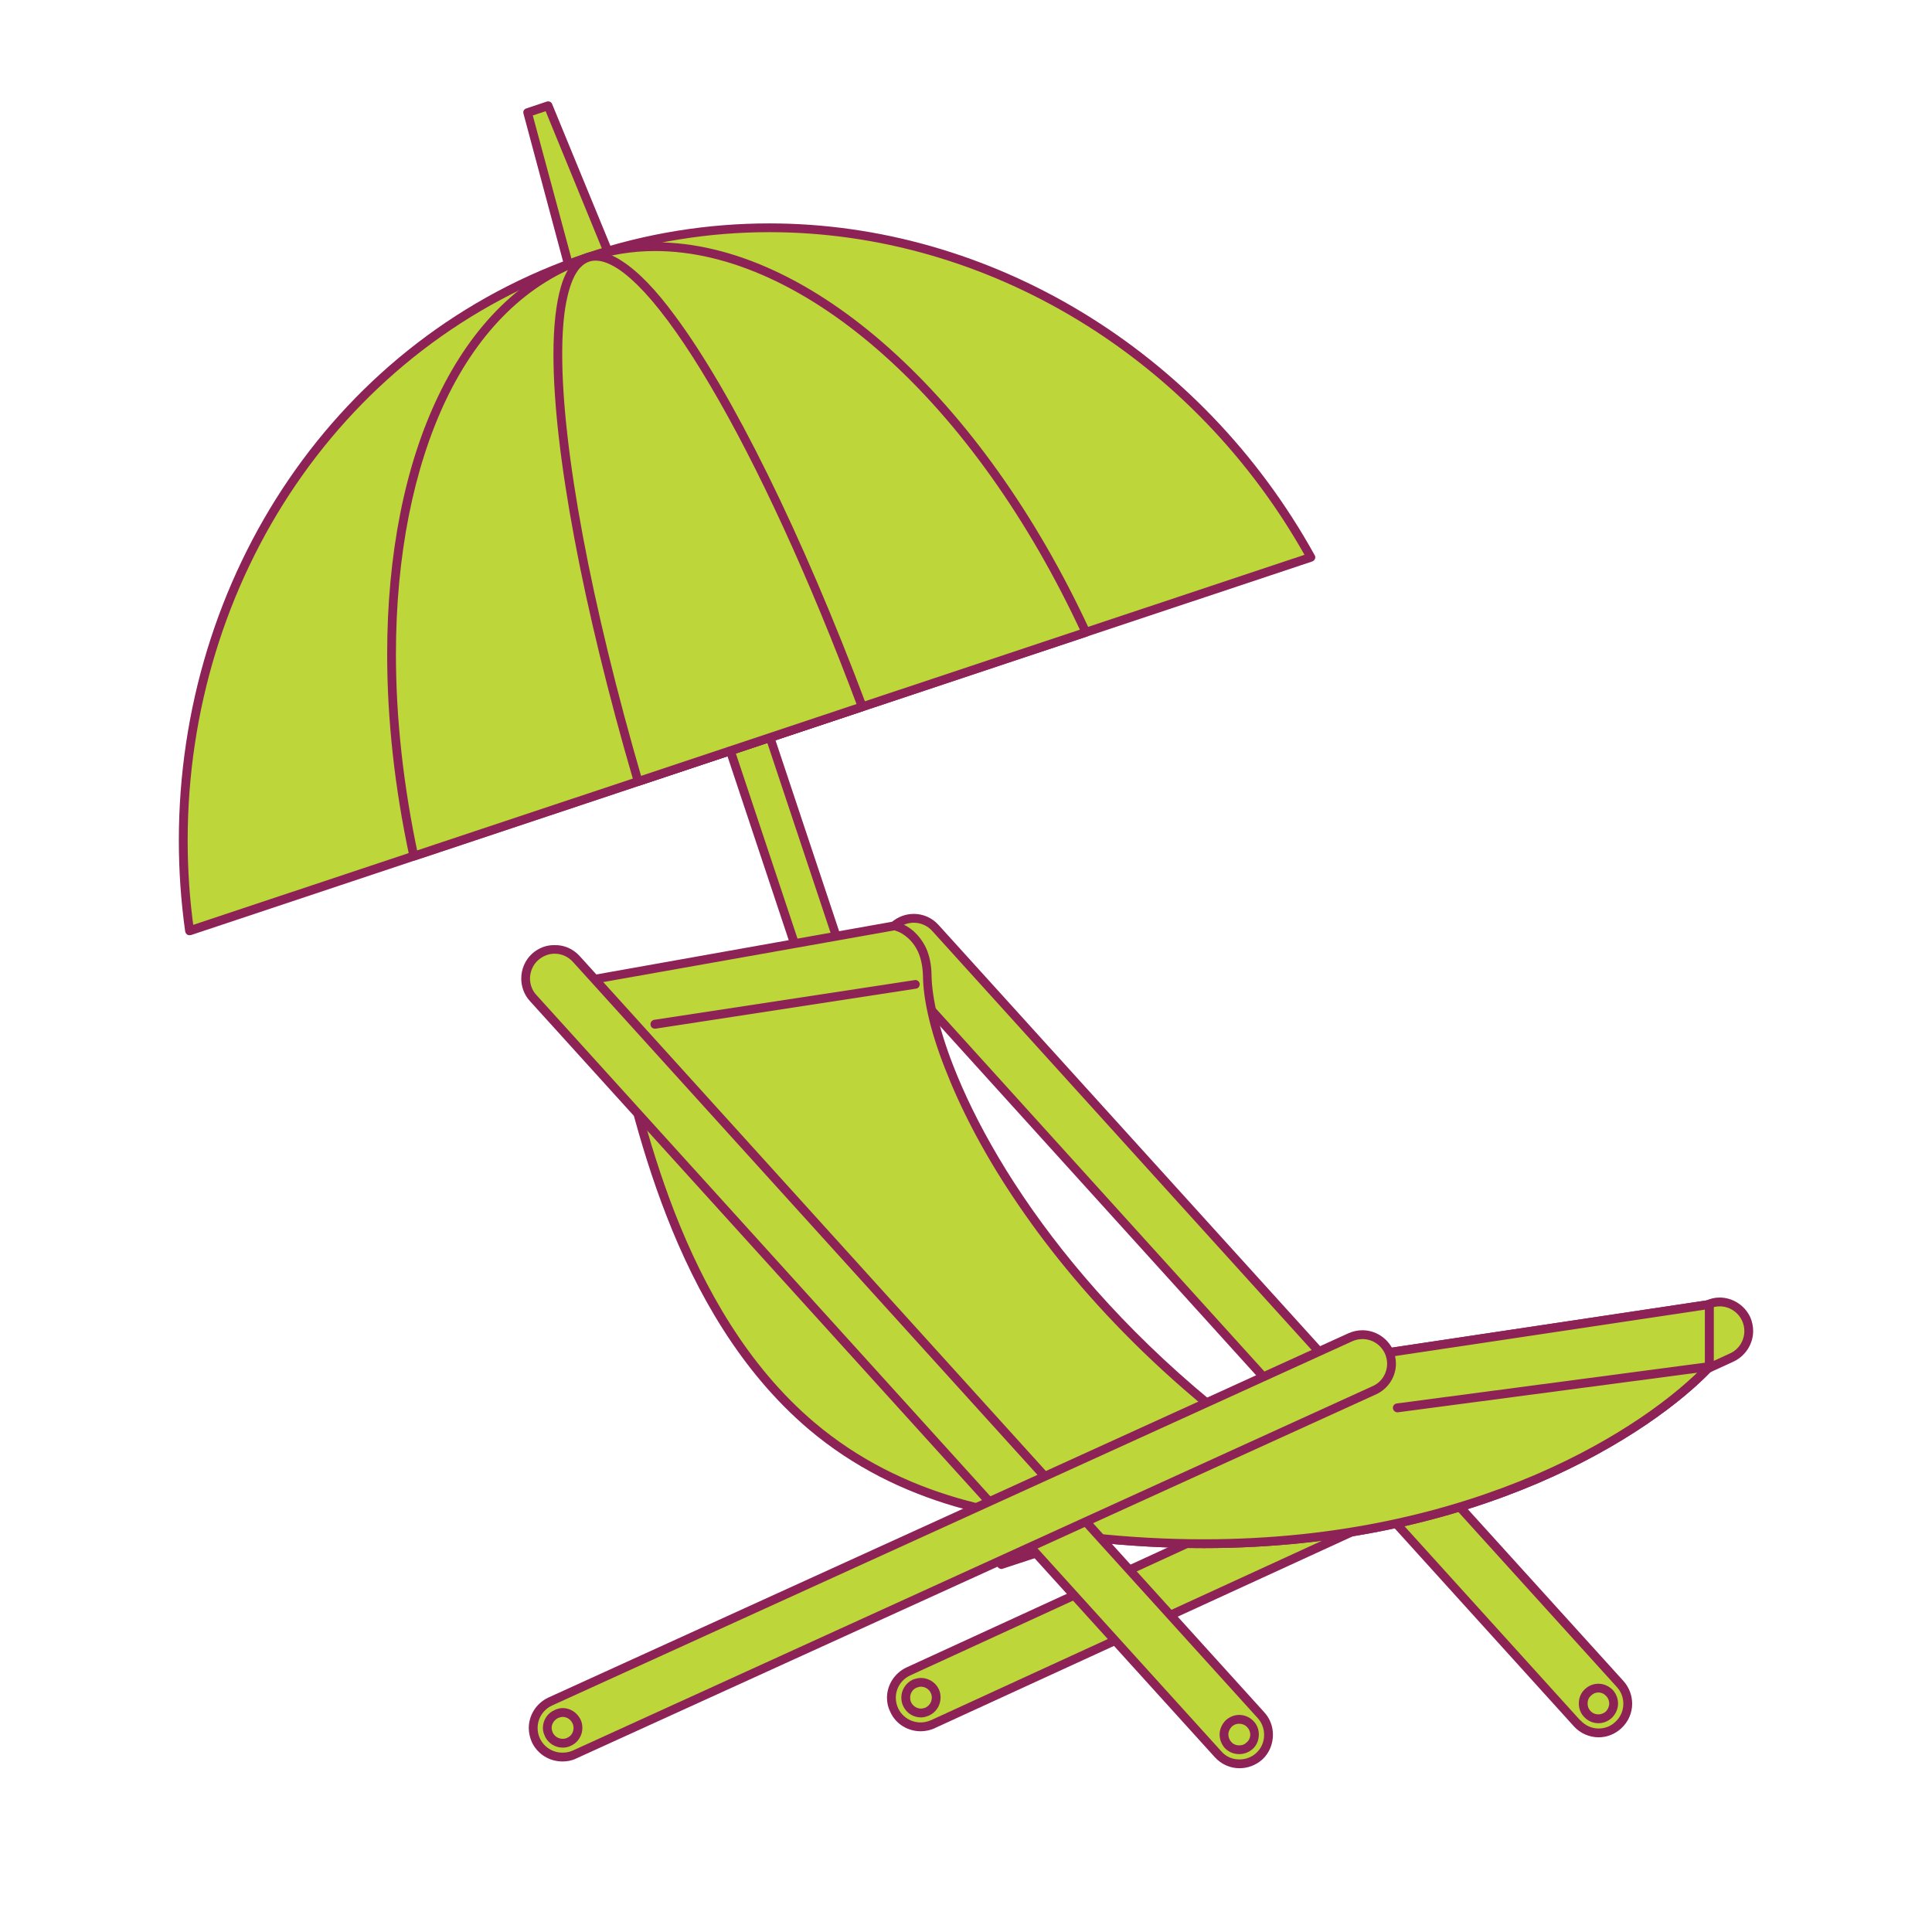 <svg xmlns="http://www.w3.org/2000/svg" xmlns:xlink="http://www.w3.org/1999/xlink" width="40" zoomAndPan="magnify" viewBox="0 0 30 30" height="40" preserveAspectRatio="xMidYMid meet" version="1.0"><path fill="#bdd63a" d="M 15.551 24.297 L 16.168 24.09 L 9.543 4.199 L 8.926 4.406 L 15.551 24.297 " fill-opacity="1" fill-rule="nonzero"/><path fill="#8d2256" d="M 15.551 24.297 L 15.527 24.23 L 16.082 24.047 L 9.5 4.285 L 9.012 4.449 L 15.613 24.273 L 15.551 24.297 L 15.527 24.23 L 15.551 24.297 L 15.484 24.316 L 8.859 4.426 C 8.855 4.41 8.855 4.391 8.863 4.375 C 8.871 4.359 8.887 4.348 8.902 4.34 L 9.52 4.137 C 9.555 4.125 9.594 4.145 9.605 4.18 L 16.23 24.066 C 16.242 24.105 16.227 24.141 16.188 24.156 L 15.57 24.359 C 15.555 24.367 15.535 24.363 15.52 24.355 C 15.504 24.348 15.492 24.336 15.484 24.316 L 15.551 24.297 " fill-opacity="1" fill-rule="nonzero"/><path fill="#bdd63a" d="M 8.879 4.297 L 9.516 4.086 L 8.512 1.641 L 8.191 1.75 L 8.879 4.297 " fill-opacity="1" fill-rule="nonzero"/><path fill="#8d2256" d="M 8.879 4.297 L 8.855 4.234 L 9.422 4.043 L 8.473 1.727 L 8.273 1.793 L 8.945 4.281 L 8.879 4.297 L 8.855 4.234 L 8.879 4.297 L 8.812 4.316 L 8.129 1.766 C 8.117 1.73 8.137 1.695 8.172 1.684 L 8.488 1.578 C 8.523 1.566 8.562 1.582 8.574 1.617 L 9.578 4.059 C 9.586 4.078 9.586 4.098 9.578 4.113 C 9.57 4.133 9.555 4.145 9.535 4.148 L 8.898 4.363 C 8.883 4.367 8.863 4.367 8.848 4.359 C 8.828 4.348 8.816 4.332 8.812 4.316 L 8.879 4.297 " fill-opacity="1" fill-rule="nonzero"/><path fill="#bdd63a" d="M 2.941 14.453 C 2.312 9.879 4.82 5.434 9.129 3.996 C 13.441 2.559 18.117 4.613 20.355 8.652 L 2.941 14.453 " fill-opacity="1" fill-rule="nonzero"/><path fill="#8d2256" d="M 2.941 14.453 L 2.875 14.461 C 2.809 13.988 2.777 13.516 2.777 13.051 C 2.777 8.969 5.211 5.23 9.109 3.93 C 10.047 3.617 11 3.469 11.945 3.469 C 15.371 3.469 18.648 5.43 20.414 8.621 C 20.426 8.637 20.426 8.66 20.418 8.68 C 20.41 8.699 20.395 8.711 20.375 8.719 L 2.965 14.52 C 2.945 14.523 2.922 14.523 2.906 14.512 C 2.891 14.5 2.879 14.484 2.875 14.461 L 2.941 14.453 L 2.922 14.387 L 20.332 8.59 L 20.355 8.652 L 20.297 8.688 C 18.551 5.539 15.32 3.605 11.945 3.605 C 11.016 3.605 10.074 3.754 9.152 4.062 C 5.316 5.34 2.914 9.023 2.914 13.051 C 2.914 13.512 2.945 13.977 3.012 14.445 L 2.941 14.453 L 2.922 14.387 L 2.941 14.453 " fill-opacity="1" fill-rule="nonzero"/><path fill="#bdd63a" d="M 6.426 13.293 C 5.473 8.824 6.543 4.859 9.125 3.996 C 11.707 3.137 14.945 5.668 16.859 9.816 L 6.426 13.293 " fill-opacity="1" fill-rule="nonzero"/><path fill="#8d2256" d="M 6.426 13.293 L 6.359 13.309 C 6.125 12.219 6.012 11.156 6.012 10.16 C 6.012 8.613 6.285 7.227 6.809 6.141 C 7.332 5.055 8.105 4.266 9.105 3.934 C 9.449 3.816 9.809 3.762 10.172 3.762 C 11.379 3.762 12.648 4.367 13.824 5.422 C 15 6.477 16.086 7.98 16.922 9.789 C 16.93 9.805 16.93 9.828 16.922 9.844 C 16.914 9.863 16.902 9.875 16.883 9.883 L 6.445 13.359 C 6.43 13.363 6.406 13.363 6.391 13.352 C 6.375 13.344 6.363 13.328 6.359 13.309 L 6.426 13.293 L 6.402 13.23 L 16.84 9.754 L 16.859 9.816 L 16.801 9.848 C 15.969 8.051 14.895 6.562 13.734 5.523 C 12.574 4.484 11.332 3.898 10.172 3.898 C 9.824 3.898 9.48 3.953 9.148 4.062 C 8.191 4.383 7.441 5.137 6.93 6.199 C 6.422 7.262 6.148 8.629 6.148 10.16 C 6.148 11.148 6.262 12.199 6.492 13.277 L 6.426 13.293 L 6.402 13.23 L 6.426 13.293 " fill-opacity="1" fill-rule="nonzero"/><path fill="#bdd63a" d="M 9.906 12.133 C 8.633 7.773 8.27 4.281 9.129 3.996 C 9.992 3.707 11.793 6.719 13.391 10.973 L 9.906 12.133 " fill-opacity="1" fill-rule="nonzero"/><path fill="#8d2256" d="M 9.906 12.133 L 9.844 12.152 C 9.039 9.398 8.594 6.988 8.594 5.504 C 8.594 5.07 8.633 4.715 8.711 4.449 C 8.75 4.312 8.805 4.203 8.867 4.113 C 8.934 4.027 9.016 3.961 9.109 3.93 C 9.156 3.918 9.203 3.91 9.25 3.91 C 9.383 3.91 9.52 3.961 9.66 4.055 C 9.91 4.215 10.188 4.504 10.48 4.902 C 11.367 6.094 12.449 8.277 13.453 10.949 C 13.461 10.969 13.461 10.984 13.453 11.004 C 13.445 11.02 13.43 11.031 13.41 11.039 L 9.93 12.199 C 9.91 12.203 9.891 12.203 9.875 12.195 C 9.859 12.184 9.848 12.172 9.844 12.152 L 9.906 12.133 L 9.887 12.07 L 13.367 10.91 L 13.391 10.973 L 13.324 10.996 C 12.566 8.969 11.758 7.219 11.027 5.984 C 10.664 5.367 10.32 4.879 10.012 4.543 C 9.859 4.379 9.715 4.25 9.586 4.168 C 9.457 4.086 9.344 4.047 9.25 4.047 C 9.215 4.047 9.184 4.051 9.152 4.062 C 9.09 4.082 9.031 4.125 8.977 4.195 C 8.898 4.301 8.836 4.469 8.793 4.691 C 8.75 4.91 8.73 5.184 8.73 5.504 C 8.73 6.965 9.172 9.367 9.973 12.113 L 9.906 12.133 L 9.887 12.07 L 9.906 12.133 " fill-opacity="1" fill-rule="nonzero"/><path fill="#bdd63a" d="M 14.484 26.773 C 14.258 26.879 13.992 26.781 13.887 26.555 C 13.781 26.328 13.879 26.059 14.105 25.953 L 26.512 20.258 C 26.738 20.156 27.008 20.254 27.113 20.48 C 27.219 20.703 27.121 20.973 26.895 21.078 L 14.484 26.773 " fill-opacity="1" fill-rule="nonzero"/><path fill="#8d2256" d="M 14.484 26.773 L 14.516 26.836 C 14.445 26.867 14.367 26.883 14.297 26.883 C 14.098 26.883 13.91 26.773 13.824 26.582 C 13.789 26.512 13.773 26.438 13.773 26.363 C 13.773 26.168 13.887 25.98 14.078 25.891 L 26.484 20.195 L 26.484 20.199 C 26.555 20.164 26.629 20.148 26.703 20.148 C 26.898 20.148 27.086 20.262 27.176 20.449 C 27.207 20.52 27.223 20.594 27.223 20.668 C 27.223 20.863 27.109 21.051 26.922 21.141 L 14.512 26.836 L 14.516 26.836 L 14.484 26.773 L 14.457 26.711 L 26.863 21.016 C 27.004 20.953 27.086 20.812 27.086 20.668 C 27.086 20.613 27.074 20.559 27.051 20.508 C 26.984 20.367 26.848 20.285 26.703 20.285 C 26.648 20.285 26.594 20.297 26.539 20.32 L 14.133 26.016 C 13.992 26.082 13.91 26.219 13.91 26.363 C 13.91 26.418 13.922 26.473 13.945 26.523 C 14.012 26.664 14.148 26.746 14.297 26.746 C 14.348 26.746 14.402 26.734 14.457 26.711 L 14.484 26.773 " fill-opacity="1" fill-rule="nonzero"/><path fill="#bdd63a" d="M 14.402 26.578 C 14.281 26.633 14.141 26.578 14.086 26.461 C 14.031 26.344 14.082 26.199 14.199 26.145 C 14.32 26.09 14.461 26.145 14.516 26.262 C 14.57 26.379 14.52 26.52 14.402 26.578 " fill-opacity="1" fill-rule="nonzero"/><path fill="#8d2256" d="M 14.402 26.578 L 14.43 26.637 C 14.387 26.656 14.344 26.668 14.301 26.668 C 14.184 26.668 14.074 26.602 14.023 26.488 C 14.004 26.449 13.996 26.402 13.996 26.359 C 13.996 26.246 14.059 26.137 14.172 26.082 C 14.215 26.066 14.258 26.055 14.301 26.055 C 14.414 26.055 14.527 26.121 14.578 26.23 C 14.598 26.273 14.605 26.316 14.605 26.359 C 14.605 26.477 14.539 26.586 14.43 26.637 L 14.402 26.578 L 14.371 26.516 C 14.434 26.484 14.469 26.426 14.469 26.359 C 14.469 26.336 14.465 26.312 14.453 26.289 C 14.426 26.227 14.363 26.191 14.301 26.191 C 14.277 26.191 14.254 26.199 14.23 26.207 C 14.168 26.234 14.133 26.297 14.133 26.359 C 14.133 26.387 14.137 26.41 14.148 26.434 C 14.176 26.492 14.238 26.531 14.301 26.531 C 14.324 26.531 14.348 26.523 14.371 26.516 L 14.402 26.578 " fill-opacity="1" fill-rule="nonzero"/><path fill="#bdd63a" d="M 24.488 26.758 C 24.656 26.945 24.941 26.957 25.129 26.789 C 25.312 26.625 25.324 26.336 25.16 26.152 L 14.523 14.41 C 14.355 14.223 14.07 14.211 13.887 14.375 C 13.703 14.543 13.688 14.828 13.855 15.016 L 24.488 26.758 " fill-opacity="1" fill-rule="nonzero"/><path fill="#8d2256" d="M 24.488 26.758 L 24.539 26.711 C 24.617 26.797 24.719 26.84 24.824 26.84 C 24.914 26.84 25.008 26.809 25.082 26.738 C 25.164 26.664 25.207 26.562 25.207 26.457 C 25.207 26.363 25.176 26.273 25.109 26.199 L 14.473 14.453 C 14.398 14.371 14.293 14.328 14.191 14.328 C 14.098 14.328 14.008 14.359 13.934 14.426 C 13.848 14.504 13.805 14.605 13.805 14.711 C 13.805 14.805 13.84 14.895 13.906 14.969 L 24.539 26.715 L 24.488 26.758 L 24.438 26.805 L 13.805 15.059 C 13.715 14.961 13.668 14.836 13.668 14.711 C 13.668 14.57 13.727 14.43 13.84 14.324 C 13.941 14.234 14.066 14.191 14.191 14.191 C 14.332 14.191 14.473 14.25 14.574 14.363 L 25.211 26.105 C 25.301 26.207 25.344 26.332 25.344 26.457 C 25.344 26.598 25.285 26.738 25.172 26.84 C 25.074 26.93 24.949 26.977 24.824 26.977 C 24.684 26.977 24.539 26.918 24.438 26.805 L 24.488 26.758 " fill-opacity="1" fill-rule="nonzero"/><path fill="#bdd63a" d="M 24.645 26.609 C 24.73 26.707 24.883 26.715 24.98 26.629 C 25.074 26.539 25.082 26.391 24.996 26.293 C 24.906 26.195 24.758 26.188 24.66 26.277 C 24.562 26.363 24.555 26.512 24.645 26.609 " fill-opacity="1" fill-rule="nonzero"/><path fill="#8d2256" d="M 24.645 26.609 L 24.695 26.566 C 24.727 26.602 24.773 26.621 24.82 26.621 C 24.859 26.621 24.902 26.605 24.934 26.578 C 24.969 26.543 24.988 26.496 24.988 26.453 C 24.988 26.41 24.973 26.371 24.945 26.34 C 24.91 26.301 24.867 26.281 24.82 26.281 C 24.777 26.281 24.738 26.297 24.707 26.328 C 24.668 26.359 24.652 26.406 24.652 26.453 C 24.652 26.492 24.664 26.531 24.695 26.566 L 24.645 26.609 L 24.594 26.656 C 24.539 26.598 24.516 26.523 24.516 26.453 C 24.516 26.367 24.547 26.285 24.613 26.227 C 24.672 26.172 24.746 26.145 24.82 26.145 C 24.902 26.145 24.984 26.18 25.047 26.246 C 25.098 26.305 25.125 26.379 25.125 26.453 C 25.125 26.535 25.09 26.617 25.023 26.68 C 24.965 26.73 24.895 26.758 24.82 26.758 C 24.738 26.758 24.652 26.723 24.594 26.656 L 24.645 26.609 " fill-opacity="1" fill-rule="nonzero"/><path fill="#bdd63a" d="M 20.449 23.039 C 16.059 20.211 14.414 16.508 14.398 15.16 C 14.391 14.473 13.887 14.375 13.887 14.375 L 9.043 15.238 C 9.043 15.238 9.453 15.488 9.559 15.906 C 9.895 17.262 10.492 20.355 12.605 22.141 C 15.543 24.629 20.109 23.344 20.449 23.039 " fill-opacity="1" fill-rule="nonzero"/><path fill="#8d2256" d="M 20.449 23.039 L 20.414 23.094 C 18.211 21.676 16.695 20.039 15.727 18.582 C 15.242 17.855 14.898 17.172 14.672 16.586 C 14.441 16 14.336 15.508 14.332 15.16 C 14.328 14.996 14.297 14.871 14.254 14.777 C 14.188 14.633 14.09 14.551 14.012 14.5 C 13.973 14.477 13.934 14.461 13.91 14.453 C 13.898 14.449 13.887 14.445 13.883 14.445 L 13.875 14.445 L 13.875 14.426 L 13.875 14.445 L 13.875 14.426 L 13.875 14.445 L 13.887 14.375 L 13.898 14.445 L 9.055 15.305 L 9.043 15.238 L 9.078 15.18 C 9.082 15.184 9.188 15.246 9.309 15.367 C 9.43 15.488 9.566 15.664 9.625 15.887 C 9.793 16.566 10.027 17.676 10.48 18.836 C 10.934 19.996 11.605 21.207 12.648 22.09 C 14.004 23.238 15.715 23.574 17.191 23.574 C 18.031 23.574 18.797 23.465 19.375 23.336 C 19.66 23.27 19.902 23.199 20.078 23.137 C 20.168 23.105 20.242 23.074 20.297 23.051 C 20.355 23.023 20.395 23 20.406 22.988 L 20.449 23.039 L 20.414 23.094 L 20.449 23.039 L 20.496 23.086 C 20.465 23.117 20.418 23.141 20.355 23.172 C 20.25 23.223 20.094 23.281 19.895 23.34 C 19.293 23.52 18.312 23.711 17.191 23.711 C 15.695 23.711 13.949 23.371 12.559 22.195 C 11.492 21.289 10.809 20.059 10.352 18.887 C 9.895 17.715 9.66 16.598 9.492 15.922 C 9.445 15.73 9.324 15.574 9.215 15.465 C 9.16 15.41 9.105 15.367 9.07 15.34 C 9.051 15.324 9.035 15.312 9.023 15.305 L 9.012 15.297 L 9.008 15.297 C 8.984 15.281 8.973 15.254 8.977 15.227 C 8.98 15.199 9.004 15.176 9.031 15.172 L 13.875 14.309 C 13.883 14.309 13.891 14.309 13.898 14.309 C 13.906 14.312 14.043 14.336 14.184 14.457 C 14.254 14.52 14.324 14.605 14.379 14.719 C 14.43 14.832 14.465 14.977 14.465 15.156 C 14.473 15.48 14.574 15.961 14.797 16.535 C 15.465 18.266 17.207 20.867 20.488 22.98 C 20.508 22.992 20.516 23.012 20.52 23.031 C 20.52 23.055 20.512 23.074 20.496 23.086 L 20.449 23.039 " fill-opacity="1" fill-rule="nonzero"/><path fill="#bdd63a" d="M 15.008 23.555 C 21.02 21.133 21.562 21.004 21.562 21.004 L 26.543 20.258 L 26.543 21.223 C 25.379 22.461 21.402 24.957 15.008 23.555 " fill-opacity="1" fill-rule="nonzero"/><path fill="#8d2256" d="M 15.008 23.555 L 14.98 23.492 C 17.988 22.281 19.629 21.641 20.516 21.305 C 20.961 21.137 21.219 21.047 21.363 20.996 C 21.508 20.945 21.543 20.938 21.547 20.934 L 21.555 20.934 L 26.531 20.188 C 26.551 20.188 26.57 20.191 26.586 20.203 C 26.602 20.219 26.609 20.238 26.609 20.258 L 26.609 21.223 C 26.609 21.238 26.605 21.258 26.594 21.27 C 26.125 21.766 25.215 22.457 23.891 23.027 C 22.566 23.594 20.824 24.039 18.691 24.039 C 17.566 24.039 16.332 23.914 14.992 23.621 C 14.965 23.613 14.941 23.59 14.941 23.562 C 14.938 23.531 14.953 23.504 14.98 23.492 L 15.008 23.555 L 15.023 23.488 C 16.352 23.781 17.574 23.902 18.691 23.902 C 20.805 23.902 22.527 23.461 23.836 22.902 C 25.145 22.34 26.039 21.656 26.492 21.176 L 26.543 21.223 L 26.473 21.223 L 26.473 20.258 L 26.543 20.258 L 26.551 20.324 L 21.574 21.07 L 21.562 21.004 L 21.578 21.066 L 21.574 21.035 L 21.582 21.066 L 21.578 21.066 L 21.574 21.035 L 21.582 21.066 C 21.578 21.066 21.418 21.109 20.523 21.449 C 19.625 21.789 17.992 22.426 15.035 23.617 L 15.008 23.555 L 15.023 23.488 L 15.008 23.555 " fill-opacity="1" fill-rule="nonzero"/><path fill="#bdd63a" d="M 15.008 23.555 C 21.02 21.133 21.562 21.004 21.562 21.004 L 26.543 20.258 L 26.543 21.223 C 25.379 22.461 21.402 24.957 15.008 23.555 " fill-opacity="1" fill-rule="nonzero"/><path fill="#8d2256" d="M 15.008 23.555 L 14.98 23.492 C 17.988 22.281 19.629 21.641 20.516 21.305 C 20.961 21.137 21.219 21.047 21.363 20.996 C 21.508 20.945 21.543 20.938 21.547 20.934 L 21.555 20.934 L 26.531 20.188 C 26.551 20.188 26.57 20.191 26.586 20.203 C 26.602 20.219 26.609 20.238 26.609 20.258 L 26.609 21.223 C 26.609 21.238 26.605 21.258 26.594 21.27 C 26.125 21.766 25.215 22.457 23.891 23.027 C 22.566 23.594 20.824 24.039 18.691 24.039 C 17.566 24.039 16.332 23.914 14.992 23.621 C 14.965 23.613 14.941 23.59 14.941 23.562 C 14.938 23.531 14.953 23.504 14.98 23.492 L 15.008 23.555 L 15.023 23.488 C 16.352 23.781 17.574 23.902 18.691 23.902 C 20.805 23.902 22.527 23.461 23.836 22.902 C 25.145 22.34 26.039 21.656 26.492 21.176 L 26.543 21.223 L 26.473 21.223 L 26.473 20.258 L 26.543 20.258 L 26.551 20.324 L 21.574 21.07 L 21.562 21.004 L 21.578 21.066 L 21.574 21.035 L 21.582 21.066 L 21.578 21.066 L 21.574 21.035 L 21.582 21.066 C 21.578 21.066 21.418 21.109 20.523 21.449 C 19.625 21.789 17.992 22.426 15.035 23.617 L 15.008 23.555 L 15.023 23.488 L 15.008 23.555 " fill-opacity="1" fill-rule="nonzero"/><path fill="#bdd63a" d="M 18.914 27.242 C 19.078 27.426 19.367 27.441 19.551 27.273 C 19.734 27.105 19.75 26.82 19.582 26.637 L 8.949 14.891 C 8.781 14.707 8.496 14.691 8.309 14.859 C 8.125 15.027 8.109 15.312 8.277 15.496 L 18.914 27.242 " fill-opacity="1" fill-rule="nonzero"/><path fill="#8d2256" d="M 18.914 27.242 L 18.965 27.195 C 19.039 27.281 19.141 27.32 19.246 27.32 C 19.34 27.32 19.43 27.289 19.504 27.223 C 19.59 27.145 19.629 27.043 19.629 26.938 C 19.629 26.848 19.598 26.754 19.531 26.68 L 8.898 14.938 C 8.82 14.852 8.719 14.809 8.613 14.809 C 8.52 14.809 8.43 14.844 8.355 14.91 C 8.273 14.984 8.23 15.09 8.23 15.195 C 8.23 15.285 8.262 15.379 8.328 15.449 L 18.965 27.195 L 18.914 27.242 L 18.863 27.285 L 8.227 15.543 C 8.137 15.445 8.094 15.316 8.094 15.195 C 8.094 15.051 8.152 14.91 8.262 14.809 C 8.363 14.719 8.488 14.672 8.613 14.676 C 8.754 14.672 8.895 14.73 9 14.844 L 19.633 26.59 C 19.723 26.688 19.766 26.812 19.766 26.938 C 19.766 27.078 19.711 27.223 19.598 27.324 C 19.496 27.414 19.371 27.457 19.246 27.457 C 19.105 27.457 18.965 27.398 18.863 27.285 L 18.914 27.242 " fill-opacity="1" fill-rule="nonzero"/><path fill="#bdd63a" d="M 19.066 27.094 C 19.156 27.191 19.305 27.199 19.402 27.109 C 19.5 27.02 19.508 26.871 19.418 26.773 C 19.332 26.676 19.18 26.672 19.082 26.758 C 18.988 26.848 18.98 26.996 19.066 27.094 " fill-opacity="1" fill-rule="nonzero"/><path fill="#8d2256" d="M 19.066 27.094 L 19.117 27.047 C 19.152 27.086 19.195 27.102 19.242 27.102 C 19.285 27.102 19.324 27.09 19.355 27.059 C 19.395 27.027 19.414 26.98 19.414 26.934 C 19.414 26.895 19.398 26.852 19.367 26.82 C 19.336 26.785 19.289 26.766 19.242 26.766 C 19.203 26.766 19.164 26.777 19.129 26.809 C 19.094 26.844 19.074 26.887 19.074 26.934 C 19.074 26.973 19.09 27.016 19.117 27.047 L 19.016 27.141 C 18.965 27.082 18.938 27.008 18.938 26.934 C 18.938 26.852 18.973 26.77 19.039 26.707 C 19.098 26.656 19.172 26.629 19.242 26.629 C 19.324 26.629 19.41 26.664 19.469 26.73 C 19.523 26.789 19.547 26.859 19.547 26.934 C 19.547 27.016 19.516 27.102 19.449 27.16 C 19.391 27.211 19.316 27.238 19.242 27.238 C 19.16 27.238 19.078 27.207 19.016 27.141 L 19.066 27.094 " fill-opacity="1" fill-rule="nonzero"/><path fill="#bdd63a" d="M 8.922 27.242 C 8.695 27.348 8.426 27.25 8.32 27.023 C 8.219 26.797 8.316 26.527 8.543 26.422 L 20.965 20.766 C 21.191 20.66 21.461 20.758 21.566 20.984 C 21.672 21.215 21.57 21.48 21.344 21.586 L 8.922 27.242 " fill-opacity="1" fill-rule="nonzero"/><path fill="#8d2256" d="M 8.922 27.242 L 8.949 27.305 C 8.879 27.34 8.805 27.352 8.734 27.352 C 8.535 27.352 8.348 27.242 8.258 27.051 C 8.227 26.98 8.211 26.906 8.211 26.832 C 8.211 26.637 8.324 26.449 8.516 26.359 L 20.938 20.703 C 21.008 20.672 21.082 20.656 21.156 20.656 C 21.352 20.656 21.539 20.77 21.629 20.957 C 21.66 21.027 21.676 21.102 21.676 21.176 C 21.676 21.371 21.562 21.559 21.375 21.648 L 8.949 27.305 L 8.922 27.242 L 8.891 27.184 L 21.316 21.523 C 21.457 21.461 21.539 21.32 21.539 21.176 C 21.539 21.121 21.527 21.066 21.504 21.016 C 21.438 20.875 21.301 20.793 21.156 20.793 C 21.102 20.793 21.047 20.805 20.996 20.828 L 8.57 26.484 C 8.43 26.551 8.348 26.688 8.348 26.832 C 8.348 26.887 8.359 26.941 8.383 26.992 C 8.449 27.133 8.586 27.215 8.734 27.215 C 8.785 27.215 8.84 27.207 8.891 27.184 L 8.922 27.242 " fill-opacity="1" fill-rule="nonzero"/><path fill="#bdd63a" d="M 8.836 27.047 C 8.719 27.102 8.578 27.051 8.523 26.93 C 8.469 26.812 8.52 26.672 8.637 26.617 C 8.758 26.562 8.898 26.613 8.953 26.73 C 9.008 26.852 8.957 26.992 8.836 27.047 " fill-opacity="1" fill-rule="nonzero"/><path fill="#8d2256" d="M 8.836 27.047 L 8.863 27.109 C 8.824 27.129 8.781 27.137 8.738 27.137 C 8.621 27.137 8.512 27.07 8.461 26.961 L 8.461 26.957 C 8.441 26.918 8.43 26.875 8.43 26.832 C 8.43 26.715 8.496 26.605 8.609 26.555 C 8.648 26.535 8.695 26.523 8.738 26.523 C 8.852 26.523 8.961 26.59 9.016 26.703 C 9.035 26.746 9.043 26.789 9.043 26.832 C 9.043 26.945 8.977 27.059 8.863 27.109 L 8.809 26.984 C 8.871 26.957 8.906 26.895 8.906 26.832 C 8.906 26.809 8.902 26.785 8.891 26.762 C 8.863 26.699 8.801 26.66 8.738 26.66 C 8.715 26.66 8.691 26.668 8.668 26.676 C 8.605 26.707 8.566 26.766 8.566 26.832 C 8.566 26.855 8.574 26.879 8.582 26.902 C 8.613 26.965 8.672 27 8.738 27 C 8.762 27 8.785 26.996 8.809 26.984 L 8.836 27.047 " fill-opacity="1" fill-rule="nonzero"/><path fill="#bdd63a" d="M 26.543 21.223 L 21.699 21.859 " fill-opacity="1" fill-rule="nonzero"/><path fill="#8d2256" d="M 26.551 21.289 L 21.707 21.93 C 21.668 21.934 21.633 21.906 21.629 21.867 C 21.625 21.832 21.652 21.797 21.688 21.793 L 26.535 21.152 C 26.57 21.148 26.605 21.176 26.609 21.215 C 26.613 21.25 26.59 21.285 26.551 21.289 " fill-opacity="1" fill-rule="nonzero"/><path fill="#bdd63a" d="M 14.211 15.285 L 10.168 15.906 " fill-opacity="1" fill-rule="nonzero"/><path fill="#8d2256" d="M 14.223 15.352 L 10.18 15.973 C 10.141 15.977 10.105 15.953 10.102 15.914 C 10.094 15.879 10.121 15.844 10.156 15.836 L 14.203 15.219 C 14.238 15.211 14.273 15.238 14.281 15.273 C 14.285 15.312 14.262 15.348 14.223 15.352 " fill-opacity="1" fill-rule="nonzero"/></svg>